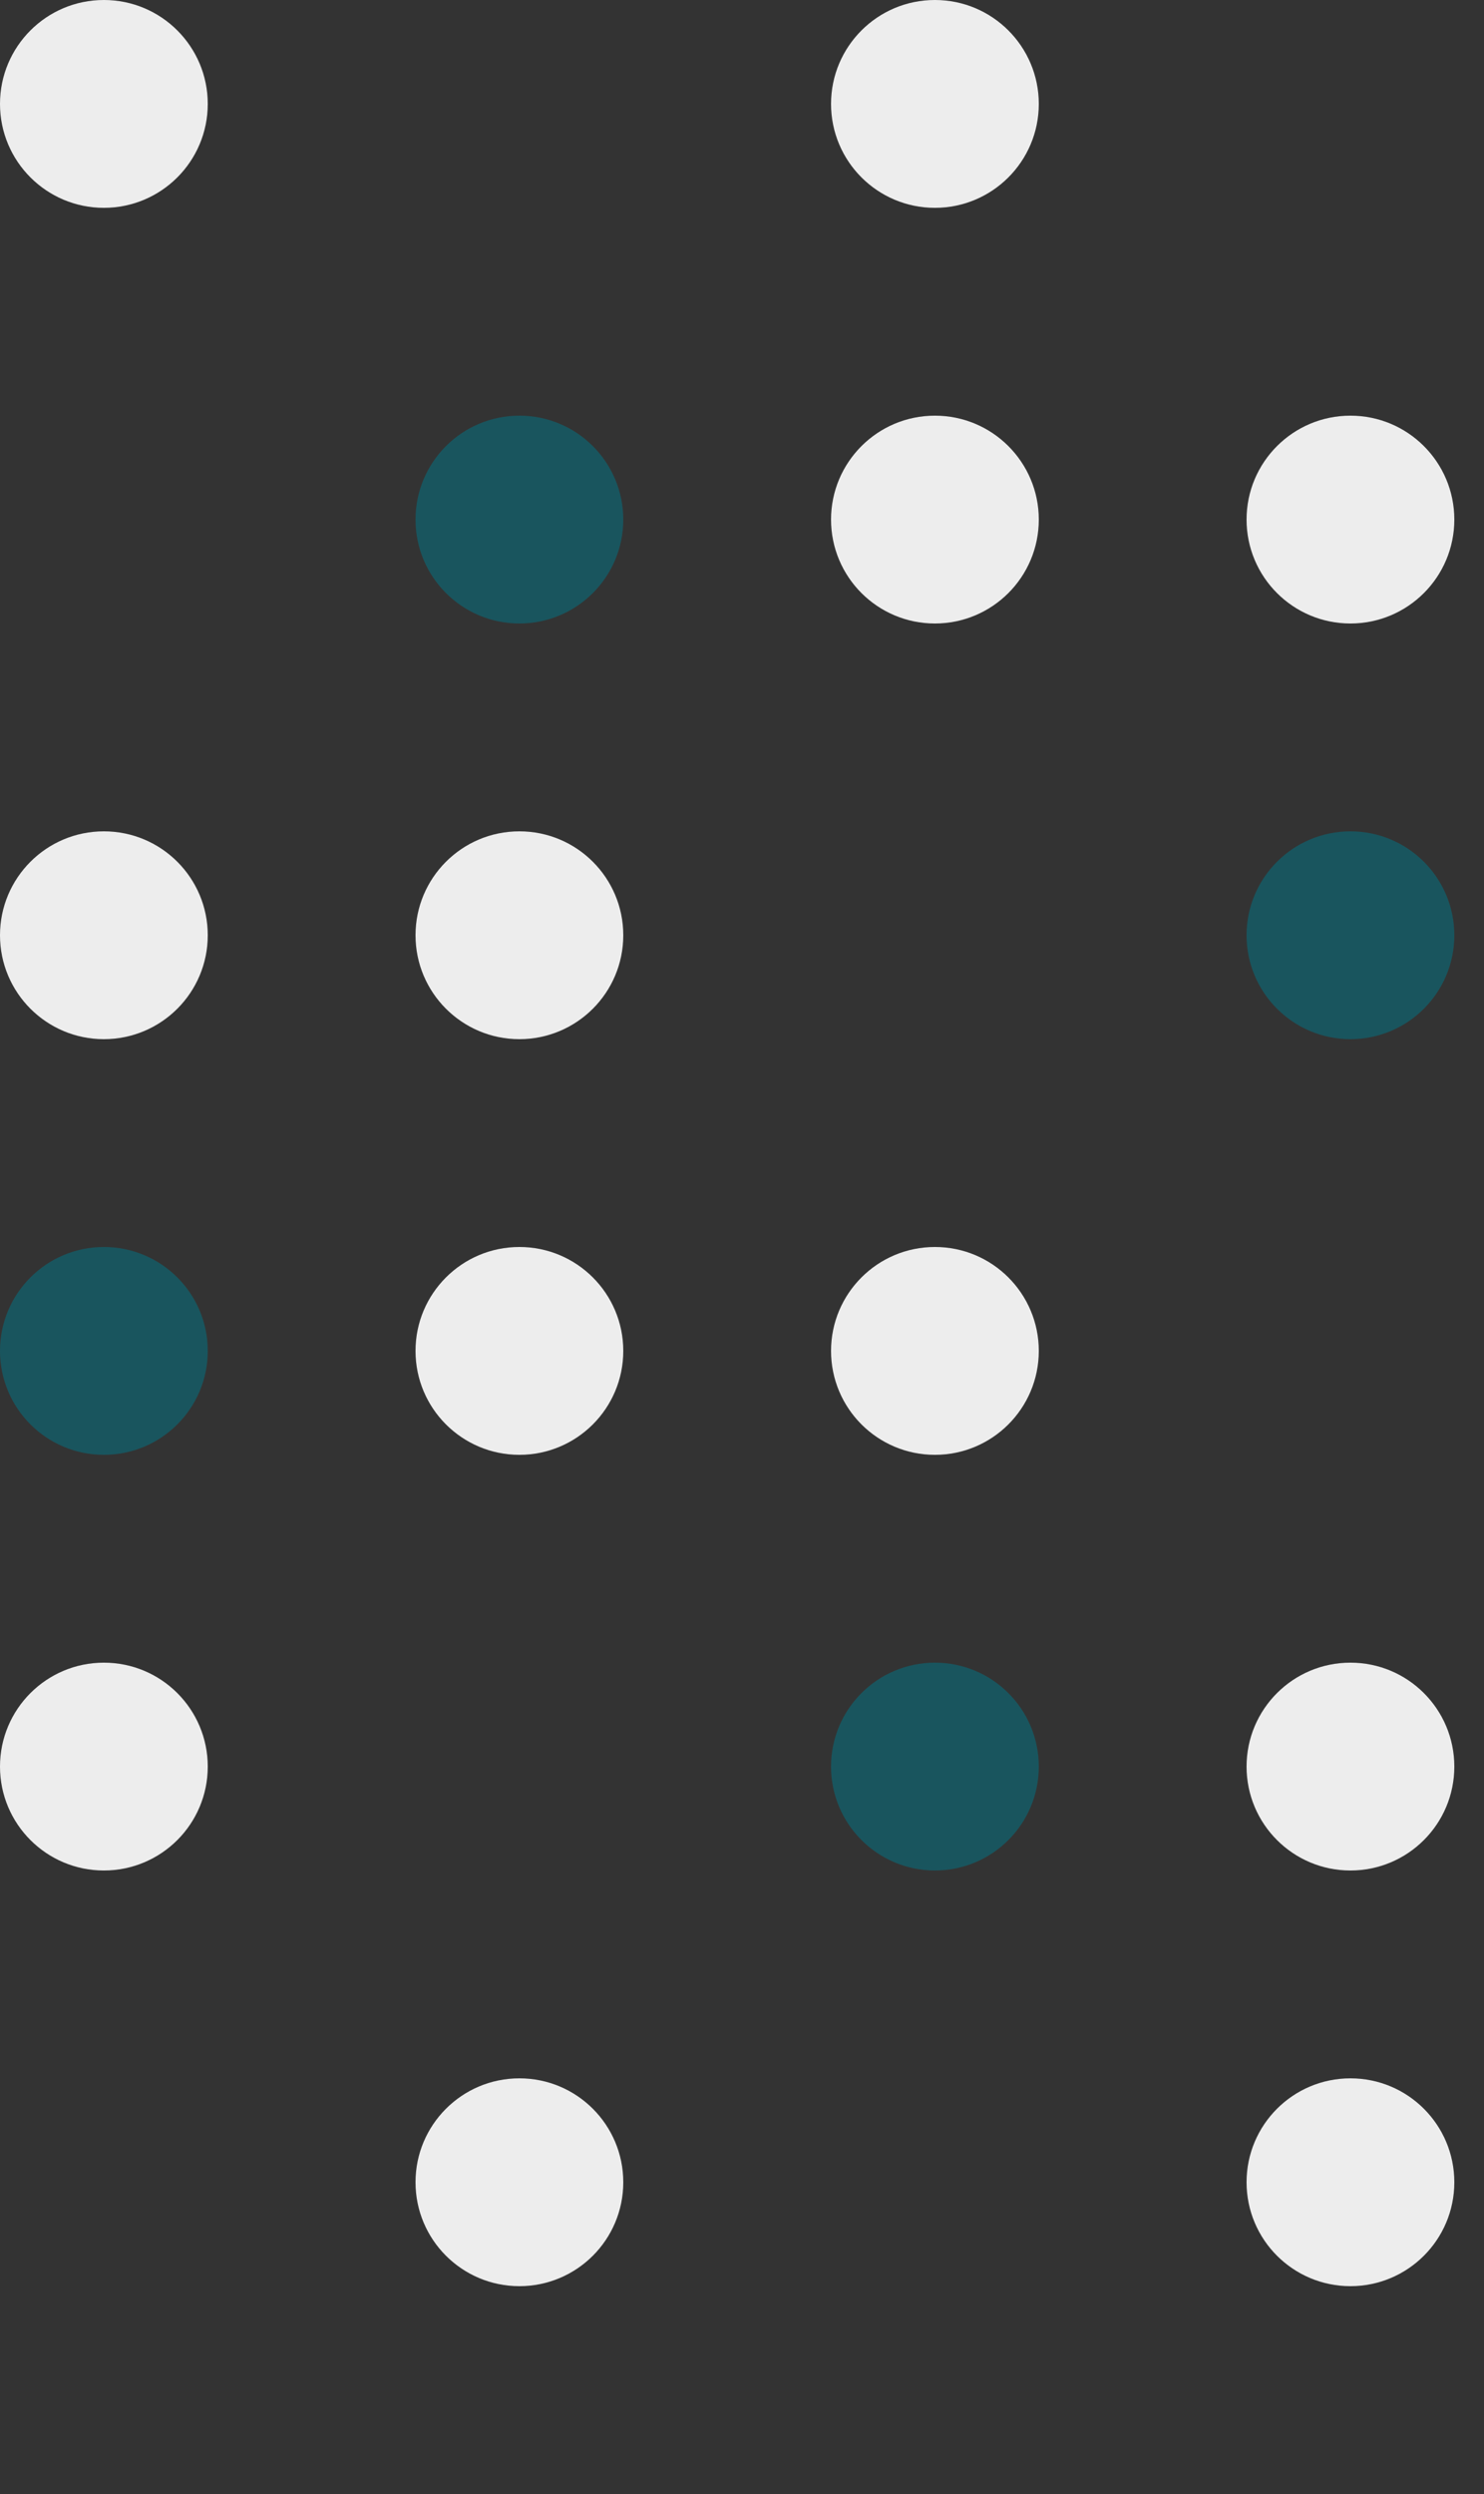 <?xml version="1.0" encoding="UTF-8"?>
<svg xmlns="http://www.w3.org/2000/svg" width="250" height="420" viewBox="0 0 250 420" fill="none">
  <rect x="0" y="0" width="250" height="420" fill="#333333" stroke="none"/>
  <circle cx="17.5" cy="17.5" r="17.5" fill="#EDEDED"></circle>
  <circle cx="157.5" cy="17.5" r="17.5" fill="#EDEDED"></circle>
  <circle cx="87.5" cy="87.5" r="17.5" fill="#00798A" fill-opacity="0.5"></circle>
  <circle cx="157.5" cy="87.5" r="17.5" fill="#EDEDED"></circle>
  <circle cx="227.5" cy="87.5" r="17.5" fill="#EDEDED"></circle>
  <circle cx="17.5" cy="157.5" r="17.5" fill="#EDEDED"></circle>
  <circle cx="87.5" cy="157.5" r="17.5" fill="#EDEDED"></circle>
  <circle cx="227.5" cy="157.5" r="17.5" fill="#00798A" fill-opacity="0.5"></circle>
  <circle cx="17.5" cy="227.5" r="17.5" fill="#00798A" fill-opacity="0.5"></circle>
  <circle cx="87.5" cy="227.5" r="17.5" fill="#EDEDED"></circle>
  <circle cx="157.5" cy="227.5" r="17.5" fill="#EDEDED"></circle>
  <circle cx="17.5" cy="297.5" r="17.5" fill="#EDEDED"></circle>
  <circle cx="157.5" cy="297.5" r="17.5" fill="#00798A" fill-opacity="0.5"></circle>
  <circle cx="227.5" cy="297.5" r="17.5" fill="#EDEDED"></circle>
  <circle cx="87.5" cy="367.5" r="17.5" fill="#EDEDED"></circle>
  <circle cx="227.5" cy="367.5" r="17.5" fill="#EDEDED"></circle>
</svg>
